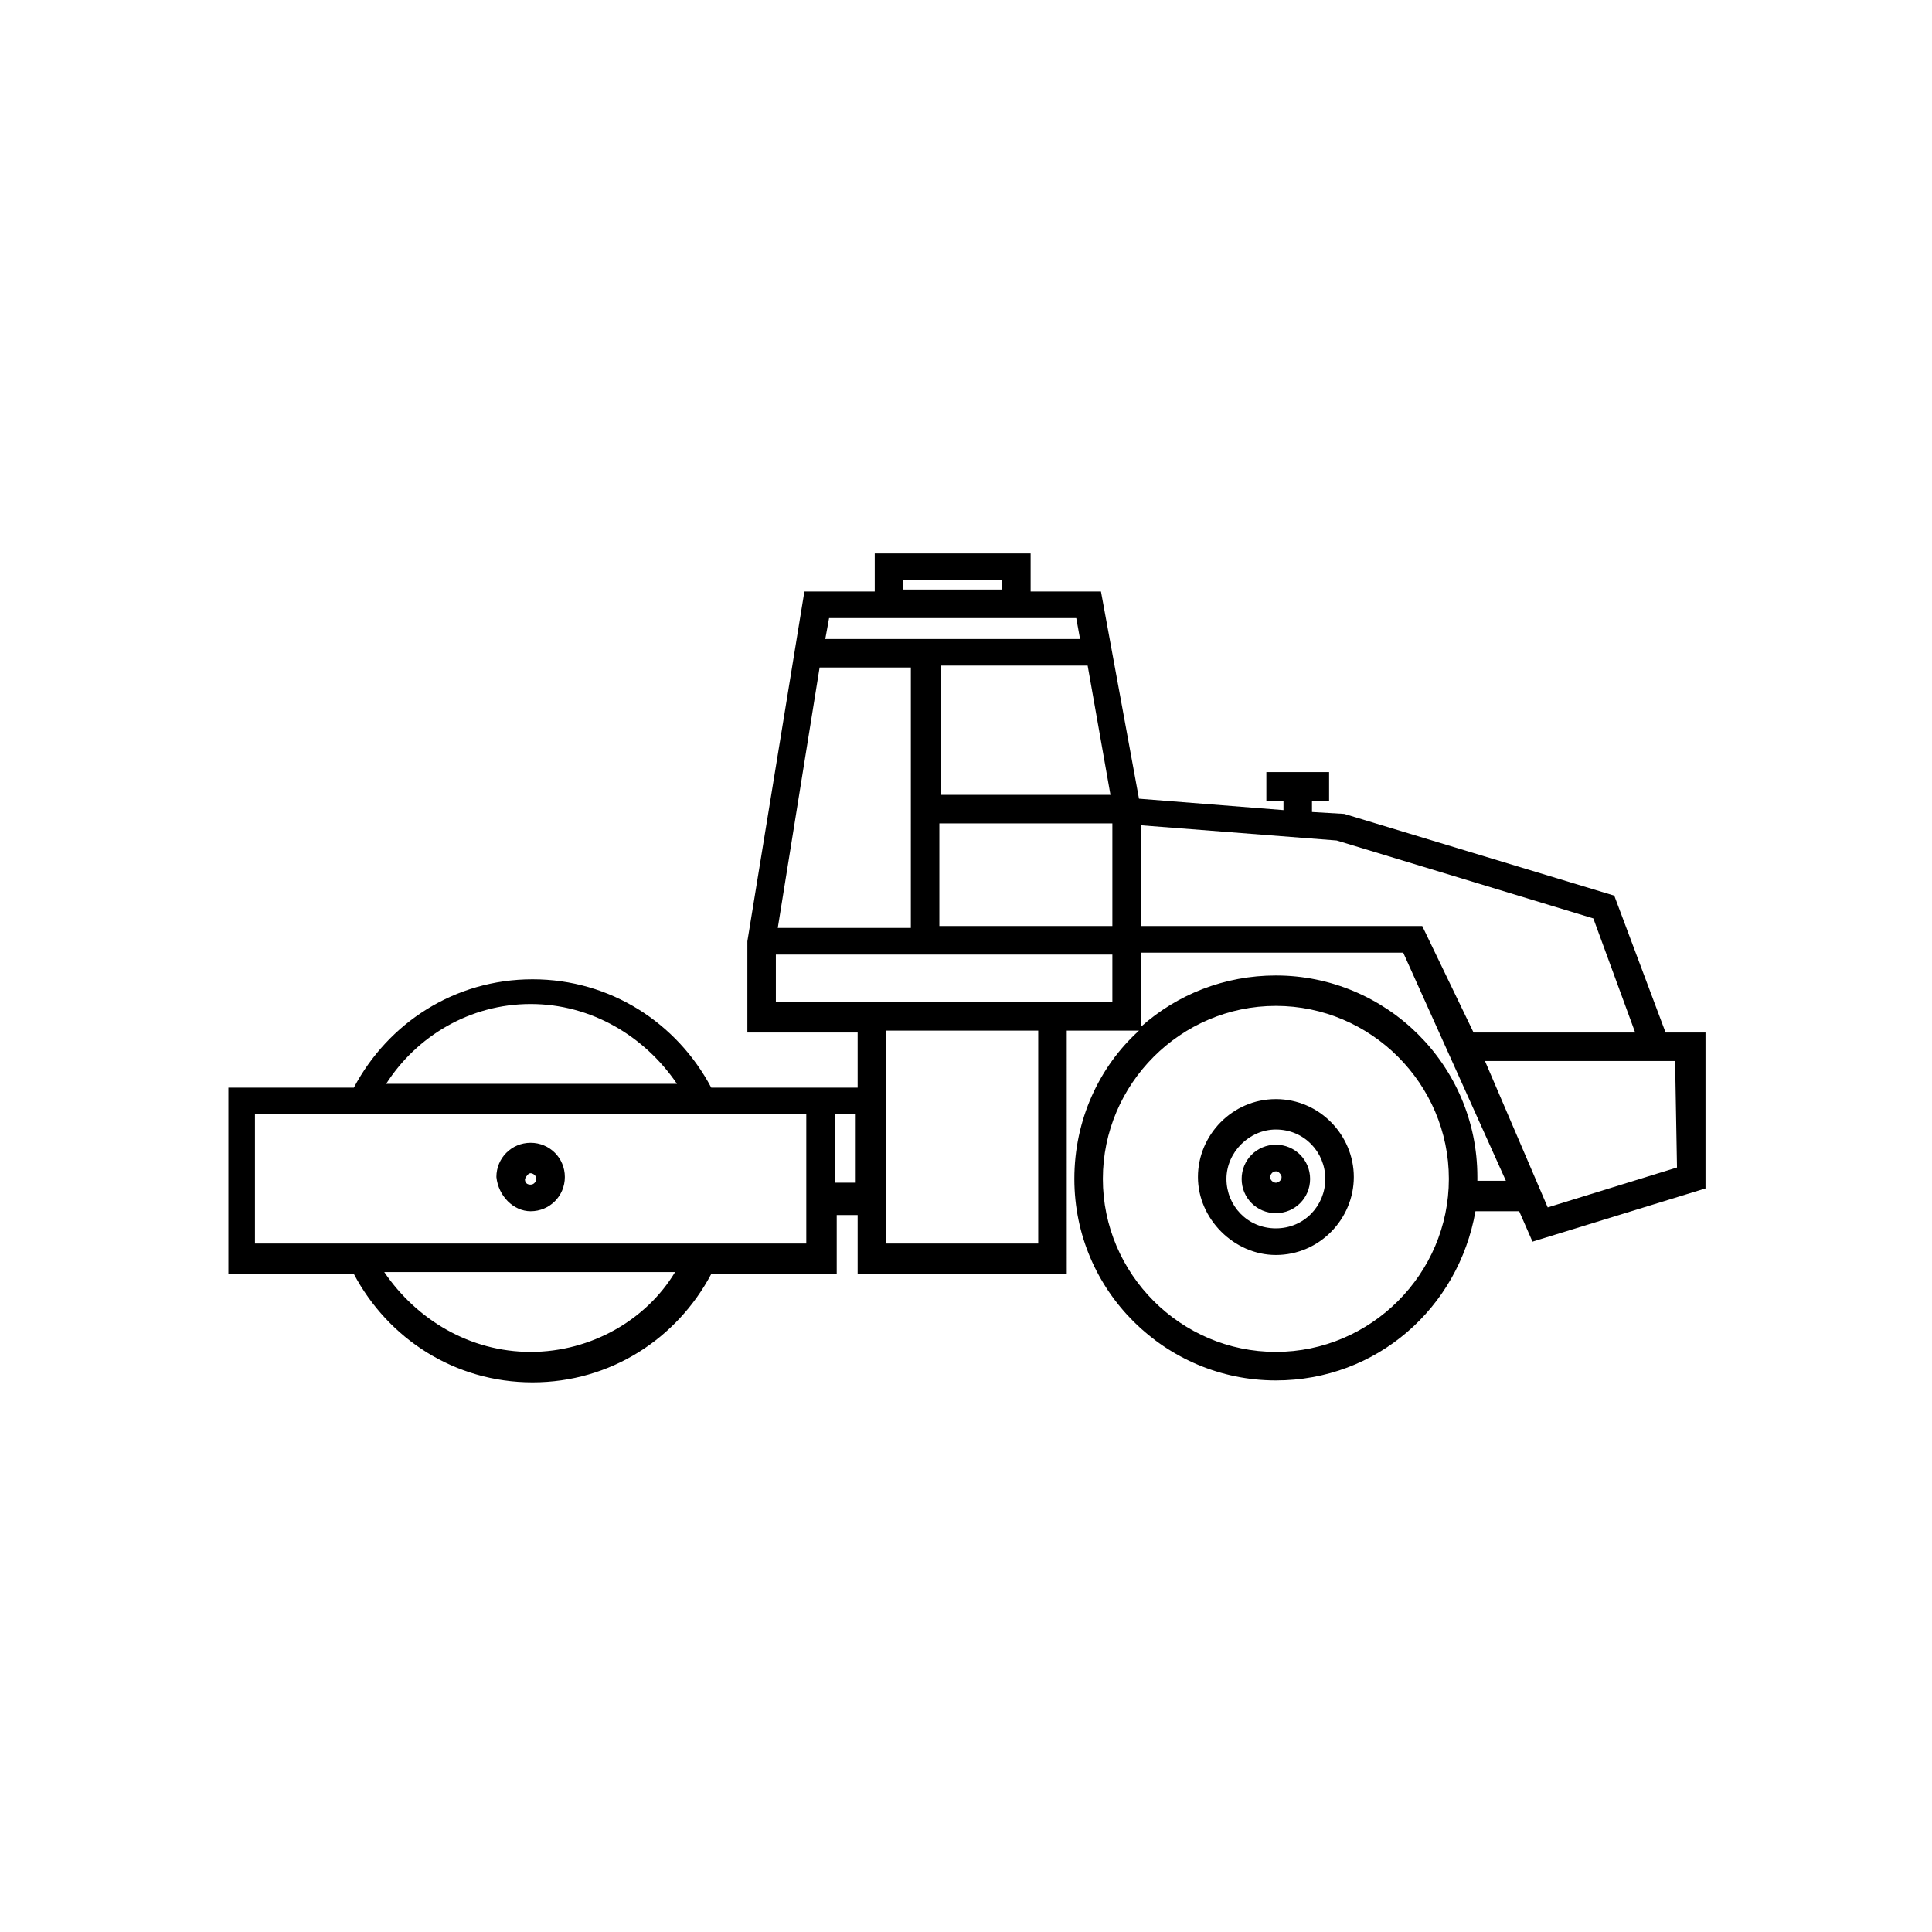 <?xml version="1.0" encoding="UTF-8"?>
<!-- Uploaded to: ICON Repo, www.iconrepo.com, Generator: ICON Repo Mixer Tools -->
<svg fill="#000000" width="800px" height="800px" version="1.1" viewBox="144 144 512 512" xmlns="http://www.w3.org/2000/svg">
 <g>
  <path d="m482.12 435.27c-11.586 0-20.656 9.574-20.656 20.656s9.574 20.656 20.656 20.656c11.586 0 20.656-9.574 20.656-20.656 0-11.086-9.07-20.656-20.656-20.656zm0 34.258c-7.559 0-13.098-6.047-13.098-13.098 0-7.055 6.047-13.098 13.098-13.098 7.559 0 13.098 6.047 13.098 13.098s-5.543 13.098-13.098 13.098z"/>
  <path d="m585.4 417.63-13.602-36.273-71.543-21.664-8.566-0.504v-3.023h4.535v-7.559h-16.625v7.559h4.535v2.519l-38.289-3.023-10.078-54.914h-18.641v-10.078h-41.312v10.078h-18.641l-15.113 92.699v24.184h29.223v14.609h-38.793c-9.07-17.129-26.703-28.719-47.359-28.719s-38.289 11.586-47.359 28.719h-33.25v49.375h33.25c9.07 17.129 26.703 28.719 47.359 28.719s38.289-11.586 47.359-28.719h33.25v-15.617h5.543v15.617h55.418l-0.004-64.488h19.145c-10.578 9.574-17.129 23.68-17.129 39.297 0 29.727 24.184 53.402 53.402 53.402 26.703 0 48.367-19.145 52.898-44.84h11.586l3.527 8.062 45.848-14.105v-41.312zm-300.78-7.559c16.121 0 30.23 8.566 38.793 21.16h-77.082c8.062-12.594 22.168-21.16 38.289-21.16zm0 92.199c-16.121 0-30.23-8.566-38.793-21.16h77.082c-7.555 12.594-22.168 21.16-38.289 21.16zm73.055-28.719h-146.11v-34.258h146.11zm7.555-16.121v-18.137h5.543v18.137zm73.055-102.78h-44.84v-34.258h38.793zm-54.918-56.93h26.199v2.519h-26.199zm-19.648 10.074h65.496l1.008 5.543h-67.512zm-2.516 13.102h24.184l-0.004 69.02h-35.266zm57.938 152.65h-40.305v-56.426h40.305zm19.648-63.984h-89.176v-12.594h89.176zm0-20.152h-45.848v-27.207h45.848zm7.555-26.703 51.891 4.031 68.016 20.656 11.082 30.23h-42.824l-13.598-28.215h-74.566zm35.773 139.56c-25.191 0-45.848-20.656-45.848-45.848 0-25.191 20.656-45.848 45.848-45.848s45.848 20.656 45.848 45.848c-0.004 25.191-20.66 45.848-45.848 45.848zm53.402-45.344v-1.008c0-29.727-24.184-53.402-53.402-53.402-13.602 0-26.199 5.039-35.77 13.602v-19.648h69.523l27.207 60.457zm18.641 7.051-16.625-38.793h50.383l0.504 28.215z"/>
  <path d="m482.12 447.36c-5.039 0-9.07 4.031-9.07 9.07 0 5.039 4.031 9.07 9.07 9.07 5.039 0 9.07-4.031 9.07-9.07-0.004-5.039-4.035-9.07-9.07-9.07zm0 10.078c-0.504 0-1.512-0.504-1.512-1.512 0-0.504 0.504-1.512 1.512-1.512 0.504 0 0.504 0 1.008 0.504 0 0 0.504 0.504 0.504 1.008 0 1.008-1.008 1.512-1.512 1.512z"/>
  <path d="m284.62 464.99c5.039 0 9.07-4.031 9.07-9.07 0-5.039-4.031-9.07-9.07-9.07s-9.07 4.031-9.07 9.07c0.508 5.043 4.539 9.07 9.07 9.07zm0-10.074c0.504 0 1.512 0.504 1.512 1.512 0 0.504-0.504 1.512-1.512 1.512s-1.512-0.504-1.512-1.512c0.504-1.008 1.008-1.512 1.512-1.512z"/>
 </g>
</svg>